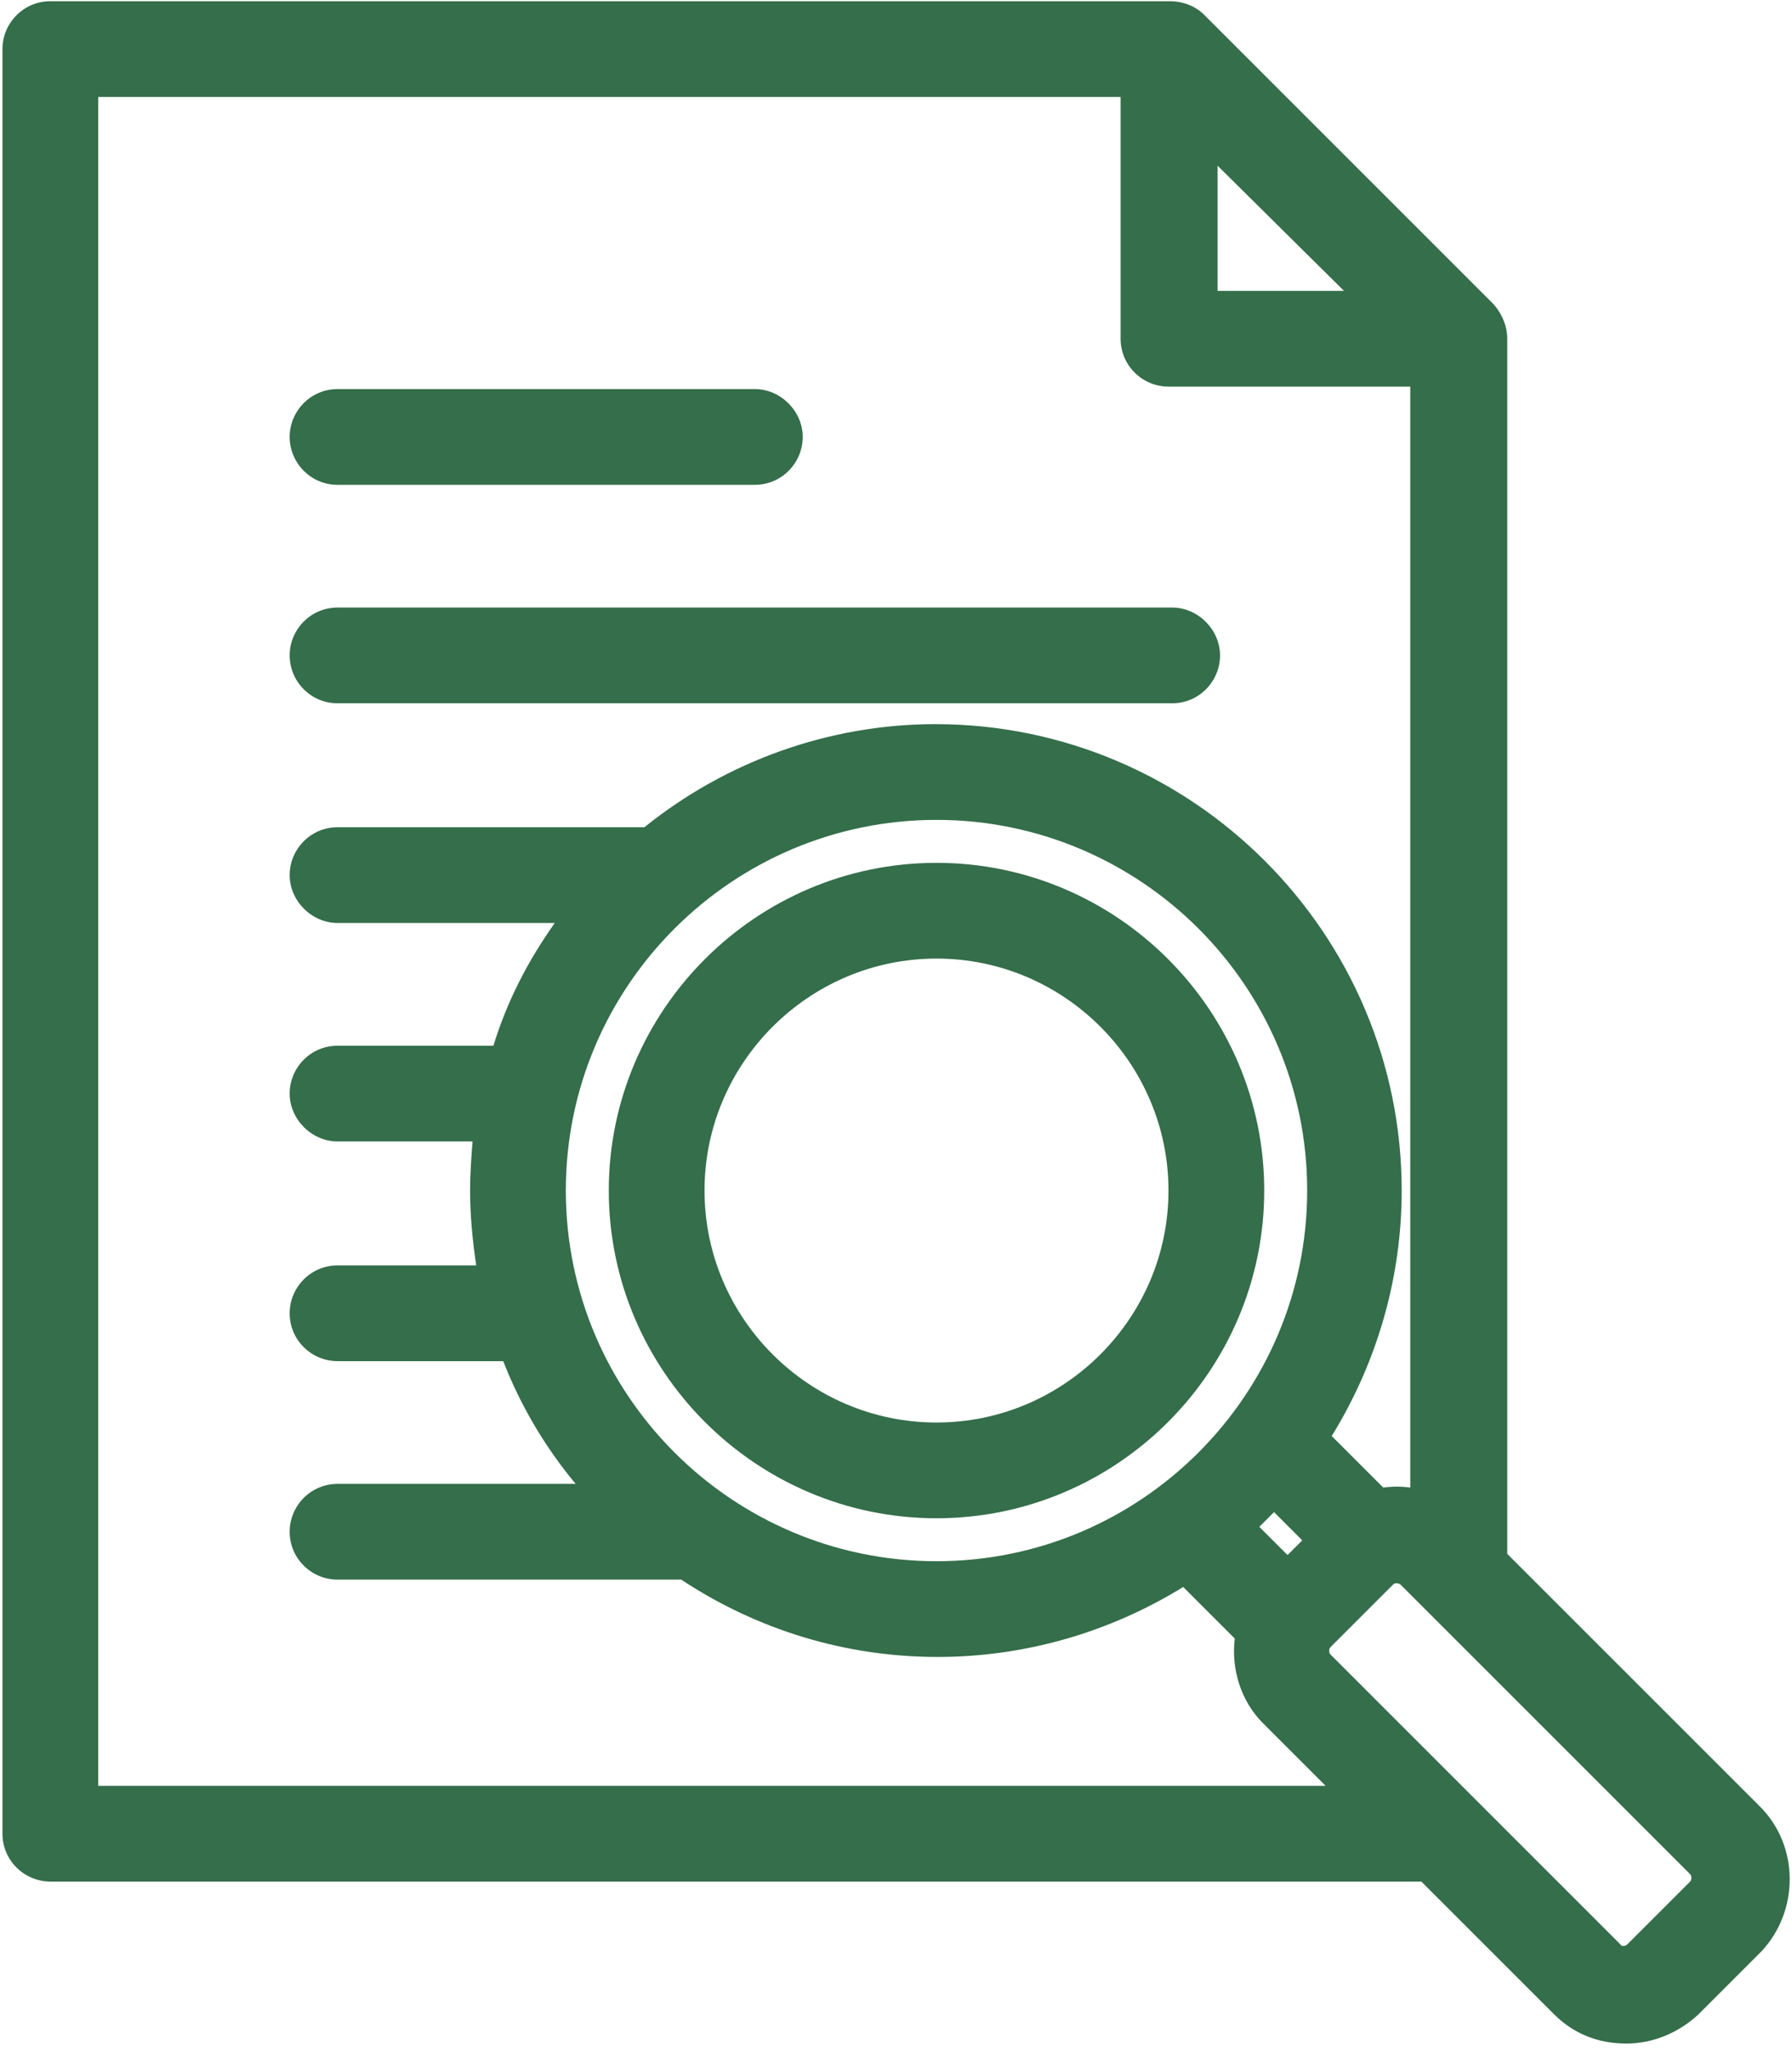 <?xml version="1.0" encoding="UTF-8"?> <svg xmlns="http://www.w3.org/2000/svg" xmlns:xlink="http://www.w3.org/1999/xlink" width="146px" height="167px" viewBox="0 0 146 167" version="1.1"><title>OT-icon-data-discovery-green</title><g id="Page-1" stroke="none" stroke-width="1" fill="none" fill-rule="evenodd"><g id="OT-icon-data-discovery-green" transform="translate(0.2, 0.1)" fill="#346E4A" fill-rule="nonzero"><path d="M27.3,39.4 L61.3,39.4 C63.5,39.4 65.2,37.6 65.2,35.5 C65.2,33.4 63.4,31.6 61.3,31.6 L27.3,31.6 C25.1,31.6 23.4,33.4 23.4,35.5 C23.4,37.6 25.1,39.4 27.3,39.4 Z" id="Path"></path><path d="M27.3,57.2 L95.3,57.2 C97.5,57.2 99.2,55.4 99.2,53.3 C99.2,51.2 97.4,49.4 95.3,49.4 L27.3,49.4 C25.1,49.4 23.4,51.2 23.4,53.3 C23.4,55.4 25.1,57.2 27.3,57.2 Z" id="Path"></path><path d="M76.1,70.2 C61.4,70.2 49.4,82.2 49.4,96.9 C49.4,111.6 61.4,123.6 76.1,123.6 C90.8,123.6 102.8,111.6 102.8,96.9 C102.8,82.2 90.8,70.2 76.1,70.2 Z M76.1,115.8 C65.7,115.8 57.2,107.3 57.2,96.9 C57.2,86.5 65.7,78 76.1,78 C86.5,78 95,86.5 95,96.9 C95,107.3 86.5,115.8 76.1,115.8 Z" id="Shape"></path><path d="M143.2,147.1 L122.6,126.5 L122.6,27.5 C122.6,26.5 122.2,25.5 121.5,24.7 L97.9,1.1 C97.2,0.4 96.2,0 95.1,0 L3.9,0 C1.7,0 0,1.8 0,3.9 L0,149.3 C0,151.5 1.8,153.2 3.9,153.2 L115.6,153.2 L126.4,164 C128,165.6 130,166.4 132.3,166.4 C134.5,166.4 136.6,165.5 138.2,164 L143.3,158.9 C146.4,155.6 146.4,150.3 143.2,147.1 Z M109.3,23.6 L99,23.6 L99,13.4 L109.3,23.6 Z M7.8,145.4 L7.8,7.8 L91.1,7.8 L91.1,27.5 C91.1,29.7 92.9,31.4 95,31.4 L114.7,31.4 L114.7,121.1 C114,121 113.2,121 112.5,121.1 L108.3,116.9 C112,110.9 114,104 114,96.9 C114,76 97,58.9 76,58.9 C67.4,58.9 59,61.9 52.3,67.3 L27.3,67.3 C25.1,67.3 23.4,69.1 23.4,71.2 C23.4,73.3 25.2,75.1 27.3,75.1 L45,75.1 C42.8,78.2 41.1,81.5 40,85.1 L27.3,85.1 C25.1,85.1 23.4,86.9 23.4,89 C23.4,91.1 25.2,92.9 27.3,92.9 L38.3,92.9 C38.2,94.2 38.1,95.5 38.1,96.9 C38.1,98.9 38.3,101 38.6,103 L27.3,103 C25.1,103 23.4,104.8 23.4,106.9 C23.4,109.1 25.2,110.8 27.3,110.8 L40.8,110.8 C42.2,114.4 44.2,117.8 46.7,120.8 L27.3,120.8 C25.1,120.8 23.4,122.6 23.4,124.7 C23.4,126.9 25.2,128.6 27.3,128.6 L55.3,128.6 C61.5,132.7 68.7,134.9 76.2,134.9 C83.3,134.9 90.2,132.9 96.2,129.2 L100.4,133.4 C100.1,135.9 100.9,138.5 102.7,140.3 L107.8,145.4 L7.8,145.4 L7.8,145.4 Z M105.9,125.4 L104.7,126.6 L102.4,124.3 C102.8,123.9 103.2,123.5 103.6,123.1 L105.9,125.4 Z M106.3,96.9 C106.3,113.5 92.8,127.1 76.1,127.1 C59.5,127.1 45.9,113.6 45.9,96.9 C45.9,80.2 59.5,66.7 76.1,66.7 C92.7,66.7 106.3,80.2 106.3,96.9 Z M108.2,134.1 L113.3,129 C113.4,128.9 113.5,128.9 113.6,128.9 C113.8,128.9 113.9,129 113.9,129 L137.5,152.6 C137.6,152.7 137.6,152.8 137.6,152.9 C137.6,153 137.6,153.1 137.5,153.2 L132.4,158.3 C132.2,158.5 131.9,158.5 131.8,158.3 L108.2,134.7 C108.1,134.6 108.1,134.5 108.1,134.4 C108.1,134.3 108.1,134.2 108.2,134.1 Z" id="Shape"></path></g></g></svg> 